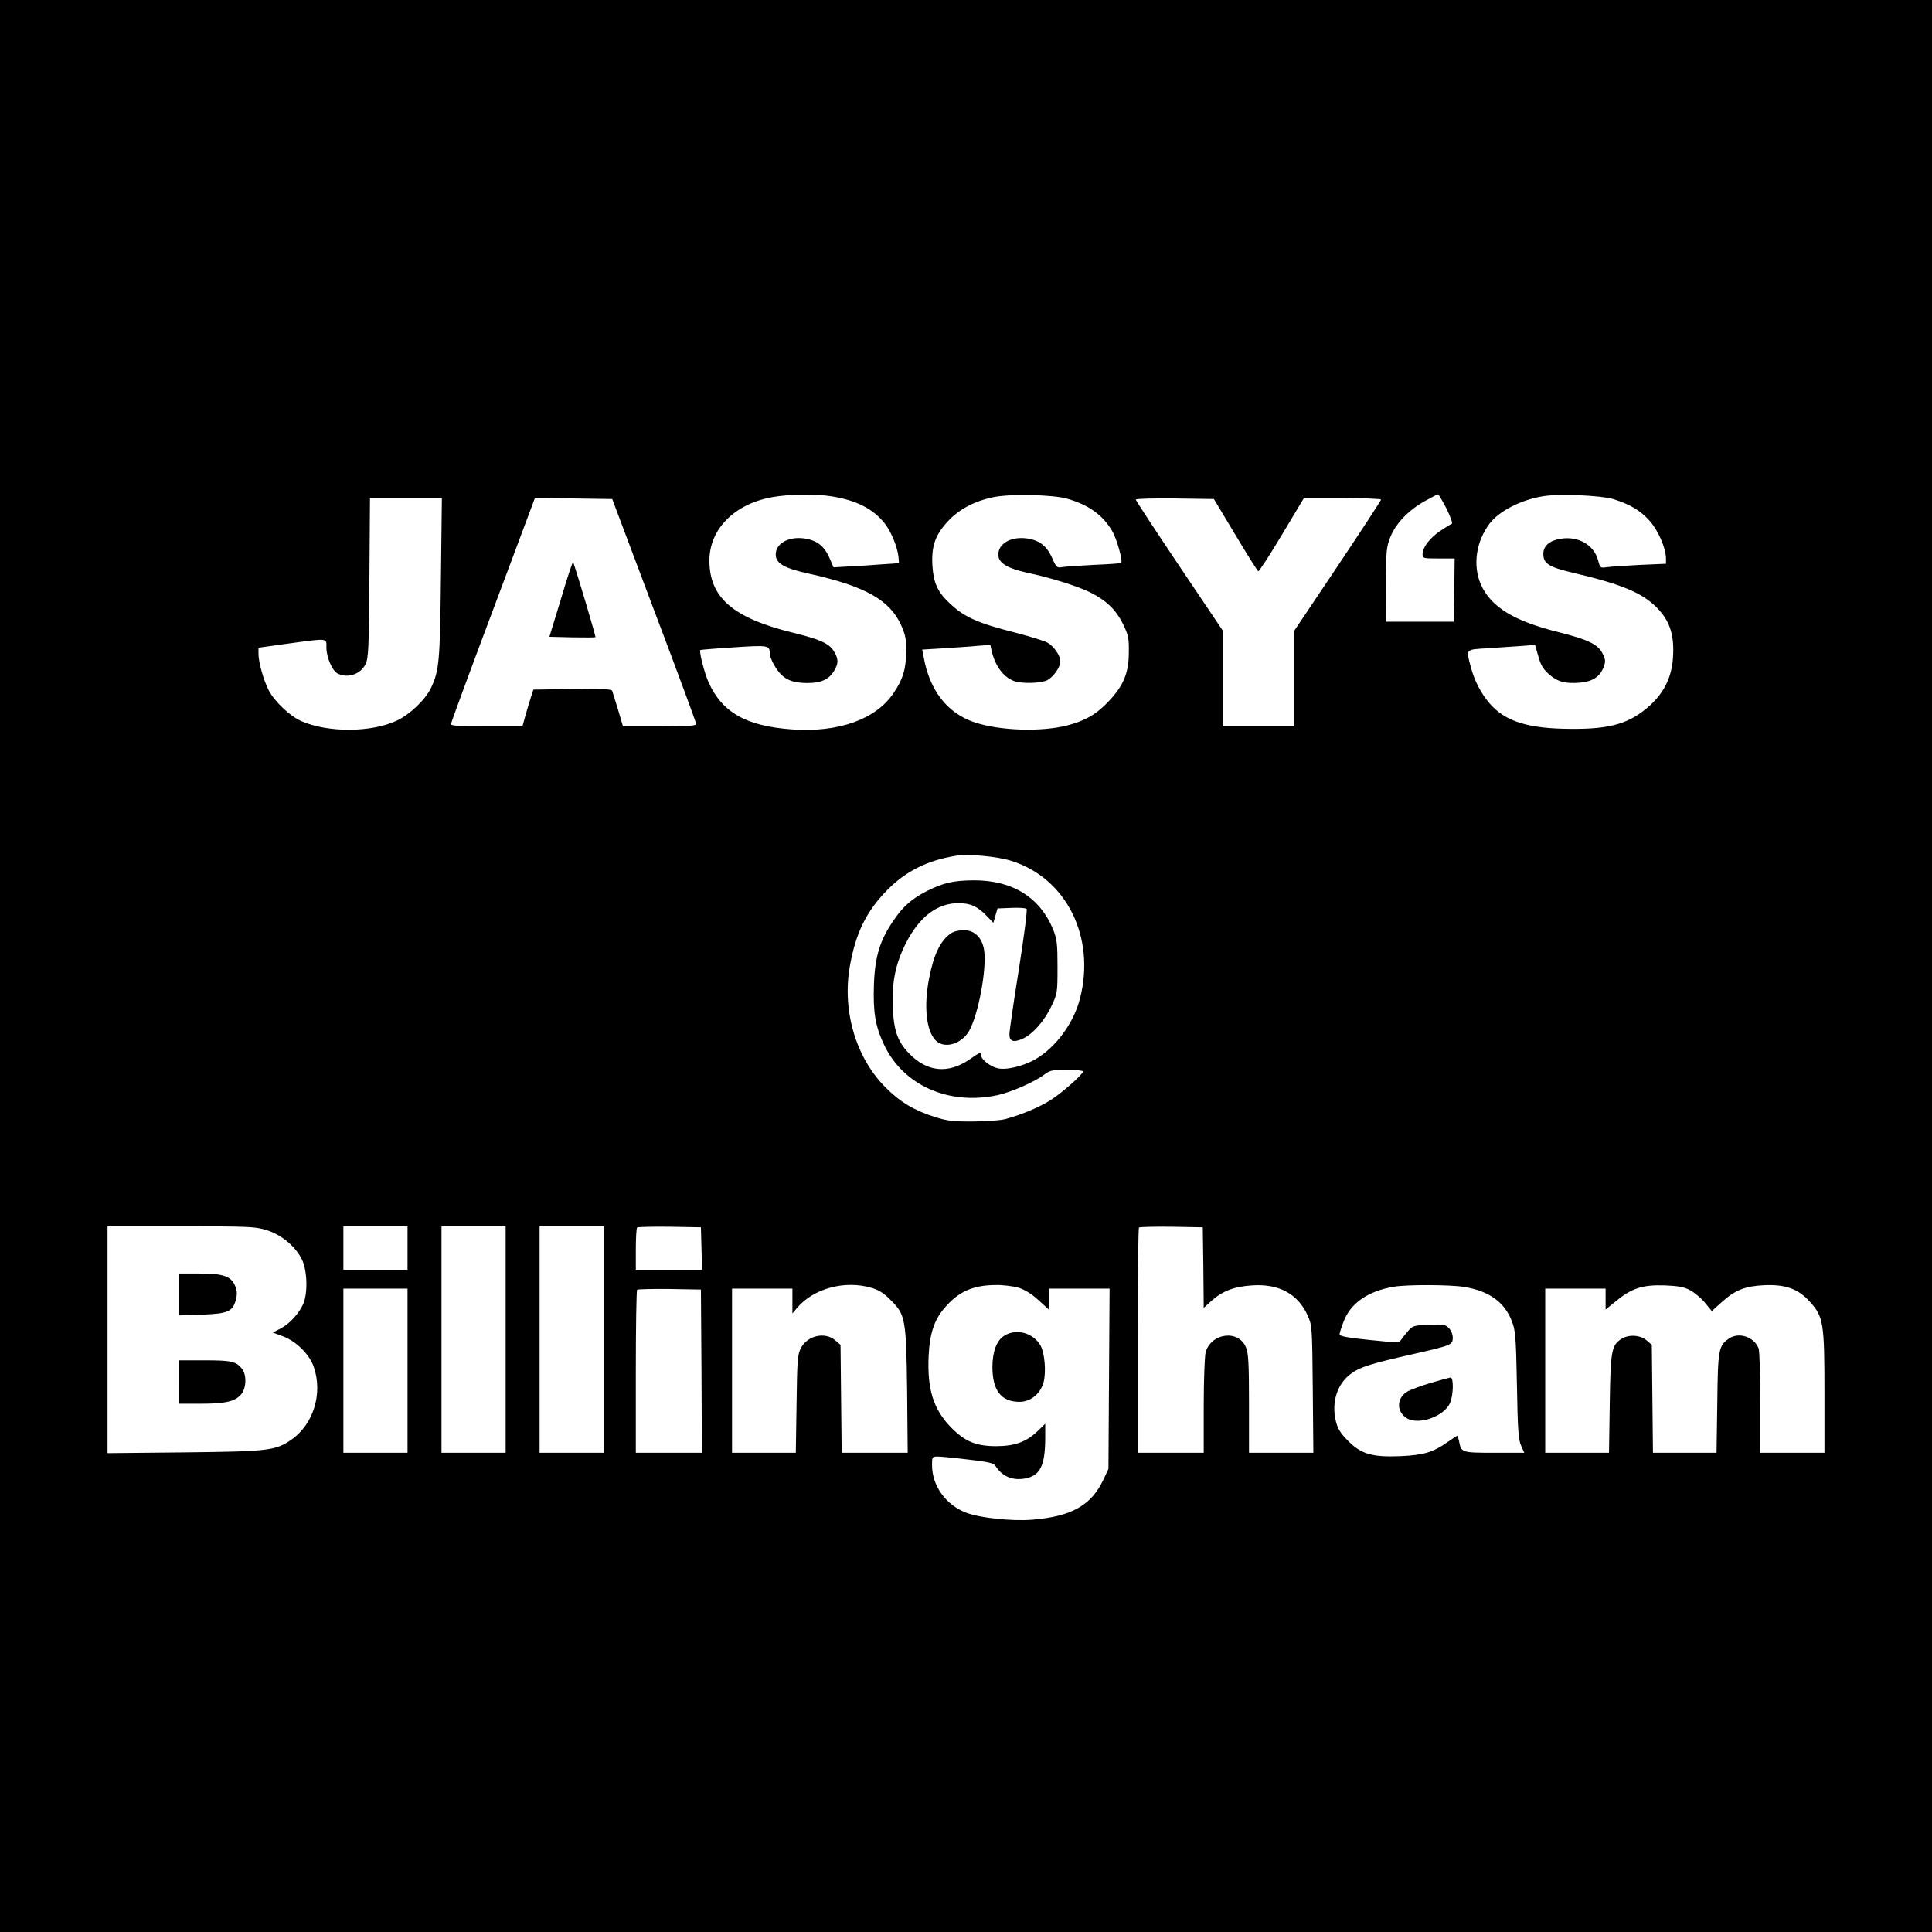 <?xml version="1.0" standalone="no"?>
<!DOCTYPE svg PUBLIC "-//W3C//DTD SVG 20010904//EN"
 "http://www.w3.org/TR/2001/REC-SVG-20010904/DTD/svg10.dtd">
<svg version="1.0" xmlns="http://www.w3.org/2000/svg"
 width="1024pt" height="1024pt" viewBox="0 0 1024 1024"
 preserveAspectRatio="xMidYMid meet">
<g transform="translate(0,1024) scale(0.1,-0.1)"
fill="#000000" stroke="none">
<path d="M0 5120 l0 -5120 5120 0 5120 0 0 5120 0 5120 -5120 0 -5120 0 0
-5120z m4409 2489 c131 -21 219 -66 280 -143 34 -42 67 -124 73 -176 l3 -35
-90 -6 c-49 -4 -128 -9 -173 -11 l-84 -5 -23 53 c-27 60 -65 90 -130 100 -89
13 -160 -30 -153 -93 5 -41 50 -66 169 -92 304 -67 434 -140 495 -274 23 -52
28 -75 27 -142 -1 -92 -18 -147 -68 -220 -94 -138 -291 -208 -535 -191 -245
17 -373 90 -445 251 -21 47 -51 163 -43 170 1 1 81 8 177 14 184 12 190 11
191 -32 0 -26 34 -88 62 -114 33 -31 71 -43 139 -43 71 0 112 19 139 63 25 41
25 64 0 105 -25 41 -72 63 -215 98 -319 78 -445 186 -445 383 0 166 132 300
333 336 89 16 231 18 316 4z m1246 -12 c114 -32 191 -87 240 -172 25 -42 58
-162 47 -169 -4 -2 -70 -7 -147 -10 -77 -4 -152 -9 -167 -12 -25 -5 -30 -1
-52 50 -28 62 -66 92 -131 102 -89 13 -160 -30 -153 -93 4 -39 51 -66 150 -88
128 -27 274 -73 339 -106 83 -42 134 -91 171 -166 28 -58 32 -75 31 -147 0
-112 -27 -178 -105 -261 -64 -69 -125 -105 -222 -130 -138 -35 -356 -28 -489
16 -146 48 -241 170 -272 350 l-7 36 114 7 c62 4 143 9 180 13 l67 5 6 -28
c18 -81 62 -142 118 -163 42 -16 143 -13 178 4 33 18 69 69 69 100 0 31 -36
82 -70 100 -18 9 -92 32 -165 51 -206 52 -274 83 -353 158 -63 59 -84 107 -90
197 -6 103 14 162 80 234 60 66 146 111 249 131 90 17 311 12 384 -9z m2012
-53 c21 -43 33 -78 28 -80 -6 -2 -33 -19 -60 -37 -55 -36 -95 -88 -95 -123 0
-23 2 -24 85 -24 l85 0 -2 -167 -3 -168 -180 0 -180 0 1 195 c0 178 2 200 23
253 28 71 94 141 181 190 36 20 68 37 72 37 3 0 23 -34 45 -76z m883 51 c89
-28 144 -60 193 -115 46 -51 87 -146 87 -201 l0 -27 -137 -6 c-76 -4 -155 -9
-175 -12 -36 -5 -37 -5 -48 37 -22 81 -104 128 -196 114 -60 -9 -94 -38 -94
-80 0 -52 28 -70 154 -100 260 -61 368 -106 446 -184 67 -67 93 -139 88 -251
-4 -111 -43 -195 -122 -268 -106 -96 -208 -127 -421 -125 -226 1 -347 39 -430
135 -46 54 -81 121 -100 195 -25 94 -29 90 88 97 56 4 136 9 178 12 l75 6 17
-59 c12 -46 26 -69 56 -96 45 -40 86 -52 167 -45 65 6 103 31 123 81 12 32 11
40 -5 73 -25 49 -74 73 -231 113 -239 59 -361 134 -414 253 -44 102 -26 227
46 323 51 67 169 127 285 145 85 14 306 4 370 -15z m-6213 -417 c-5 -445 -9
-492 -53 -585 -29 -61 -112 -140 -180 -172 -135 -64 -366 -65 -507 -3 -61 27
-143 105 -173 164 -28 55 -54 148 -54 194 l0 31 158 22 c214 29 202 30 202
-21 0 -52 31 -122 58 -137 53 -28 122 -6 149 48 16 33 18 76 21 459 l3 422
191 0 190 0 -5 -422z m1130 -173 c123 -324 223 -596 223 -602 0 -10 -45 -13
-194 -13 l-194 0 -26 88 c-15 48 -29 93 -31 100 -4 10 -51 12 -211 10 l-207
-3 -13 -40 c-7 -22 -20 -66 -29 -97 l-16 -58 -190 0 c-137 0 -189 3 -189 12 0
6 100 278 223 605 l222 593 205 -2 205 -3 222 -590z m3081 400 c62 -104 117
-191 121 -193 4 -1 61 85 125 193 l117 195 204 0 c113 0 205 -4 205 -8 0 -4
-103 -162 -230 -352 l-230 -343 0 -254 0 -253 -190 0 -190 0 0 254 0 255 -230
342 c-126 188 -230 346 -230 351 0 5 93 7 207 6 l207 -3 114 -190z m-1187
-1728 c292 -92 447 -405 363 -730 -33 -129 -127 -257 -234 -320 -67 -39 -161
-61 -206 -48 -40 11 -84 47 -84 68 0 19 -5 17 -61 -22 -114 -78 -226 -67 -321
32 -61 63 -81 121 -86 245 -5 134 14 228 69 338 71 140 166 213 279 213 64 0
101 -17 150 -68 l35 -36 11 38 11 38 73 3 c40 2 77 -1 81 -5 5 -5 -14 -150
-41 -322 -28 -173 -50 -327 -50 -343 0 -38 22 -45 71 -23 54 25 114 93 152
173 31 65 32 71 32 207 0 123 -3 147 -23 198 -70 171 -216 262 -422 261 -107
-1 -159 -13 -244 -55 -83 -42 -130 -83 -181 -159 -71 -103 -98 -191 -103 -338
-5 -148 7 -221 55 -322 102 -213 341 -319 598 -265 74 16 200 71 252 111 28
21 42 24 117 24 47 0 86 -4 86 -9 0 -15 -106 -109 -169 -150 -61 -39 -151 -77
-241 -102 -25 -7 -101 -13 -170 -13 -104 -1 -138 3 -200 22 -114 36 -188 80
-265 157 -158 157 -232 406 -191 642 31 178 88 294 201 408 97 98 212 155 360
179 68 11 221 -3 296 -27z m-3948 -1957 c79 -24 154 -87 188 -157 28 -60 31
-177 6 -235 -24 -52 -73 -106 -121 -130 l-40 -21 54 -20 c70 -26 141 -96 163
-162 49 -141 -2 -305 -119 -386 -85 -58 -119 -62 -566 -67 l-408 -4 0 601 0
601 389 0 c361 0 394 -1 454 -20z m747 -95 l0 -115 -170 0 -170 0 0 115 0 115
170 0 170 0 0 -115z m520 -485 l0 -600 -170 0 -170 0 0 600 0 600 170 0 170 0
0 -600z m520 0 l0 -600 -170 0 -170 0 0 600 0 600 170 0 170 0 0 -600z m518
483 l3 -113 -176 0 -175 0 0 108 c0 60 3 112 7 116 4 3 81 5 172 4 l166 -3 3
-112z m2660 -101 l2 -214 41 37 c58 52 120 76 215 82 142 10 244 -45 295 -160
23 -51 24 -59 27 -389 l3 -338 -170 0 -171 0 0 260 c0 211 -3 267 -16 298 -38
96 -185 78 -214 -26 -5 -21 -10 -147 -10 -284 l0 -248 -175 0 -175 0 0 593 c0
327 3 597 7 601 4 3 81 5 172 4 l166 -3 3 -213z m-1759 -108 c39 -11 67 -29
101 -64 79 -78 83 -99 88 -482 l3 -328 -175 0 -175 0 -3 286 -3 286 -28 24
c-55 47 -149 25 -183 -43 -17 -34 -19 -68 -22 -295 l-4 -258 -169 0 -169 0 0
435 0 435 160 0 160 0 0 -66 0 -66 24 29 c87 104 255 149 395 107z m779 1 c34
-11 69 -32 106 -66 l56 -51 0 56 0 56 160 0 161 0 -3 -477 -3 -478 -26 -56
c-65 -138 -169 -197 -380 -214 -105 -8 -273 9 -347 37 -109 41 -182 143 -182
253 0 43 1 45 30 45 17 0 90 -7 163 -16 99 -11 135 -19 142 -32 36 -57 91 -81
160 -68 78 15 104 68 105 211 l0 79 -37 -36 c-61 -60 -124 -83 -223 -83 -107
0 -166 25 -238 98 -95 97 -128 203 -120 380 6 123 31 195 89 260 72 82 147
115 265 116 39 1 93 -6 122 -14z m2362 4 c130 -21 213 -79 252 -179 20 -51 23
-77 28 -340 4 -238 8 -291 22 -322 l17 -38 -158 0 c-173 0 -176 1 -187 58 -4
18 -8 32 -10 32 -2 0 -25 -15 -51 -33 -78 -55 -126 -69 -249 -75 -151 -6 -208
10 -279 81 -41 42 -55 64 -65 106 -24 100 8 198 82 251 47 35 107 53 328 103
203 46 210 49 210 87 0 17 -9 39 -21 51 -19 19 -30 21 -106 17 -80 -3 -86 -5
-111 -34 -15 -17 -31 -38 -37 -47 -9 -14 -24 -14 -167 1 -112 11 -158 20 -158
29 0 7 9 37 21 67 36 98 129 163 267 186 70 12 298 11 372 -1z m1197 -17 c23
-12 59 -42 79 -66 l37 -45 51 46 c72 65 124 86 226 91 114 5 181 -19 243 -88
72 -80 77 -111 77 -483 l0 -317 -170 0 -170 0 0 264 c0 146 -4 276 -9 289 -24
62 -106 89 -159 51 -53 -37 -57 -59 -60 -341 l-4 -263 -168 0 -169 0 -3 286
-3 286 -28 24 c-34 29 -95 32 -134 7 -52 -34 -57 -65 -61 -345 l-4 -258 -169
0 -169 0 0 435 0 435 160 0 160 0 0 -56 0 -55 48 39 c89 74 145 93 267 89 69
-3 100 -8 132 -25z m-6797 -427 l0 -435 -170 0 -170 0 0 435 0 435 170 0 170
0 0 -435z m1558 -2 l2 -433 -175 0 -175 0 0 428 c0 236 3 432 7 436 4 3 81 5
172 4 l166 -3 3 -432z"/>
<path d="M2974 7068 l-62 -203 121 -3 c66 -1 121 -1 123 1 3 2 -88 309 -118
398 -2 6 -31 -81 -64 -193z"/>
<path d="M5040 5293 c-56 -39 -91 -111 -116 -241 -28 -145 -15 -271 33 -324
44 -49 136 -25 179 47 49 85 95 329 80 429 -10 66 -51 106 -108 106 -25 0 -54
-7 -68 -17z"/>
<path d="M950 3379 l0 -111 119 4 c138 5 164 16 181 78 8 31 7 47 -4 75 -22
51 -62 65 -191 65 l-105 0 0 -111z"/>
<path d="M950 2915 l0 -115 113 0 c129 0 180 11 213 47 30 32 33 106 6 139
-31 38 -56 44 -196 44 l-136 0 0 -115z"/>
<path d="M5324 3161 c-42 -25 -64 -85 -64 -169 1 -123 47 -182 144 -182 58 0
110 42 127 103 15 56 6 157 -17 197 -39 66 -127 90 -190 51z"/>
<path d="M7585 2911 c-49 -15 -104 -35 -121 -44 -61 -32 -66 -106 -9 -143 62
-40 200 8 231 81 18 44 19 135 2 134 -7 -1 -53 -14 -103 -28z"/>
</g>
</svg>
